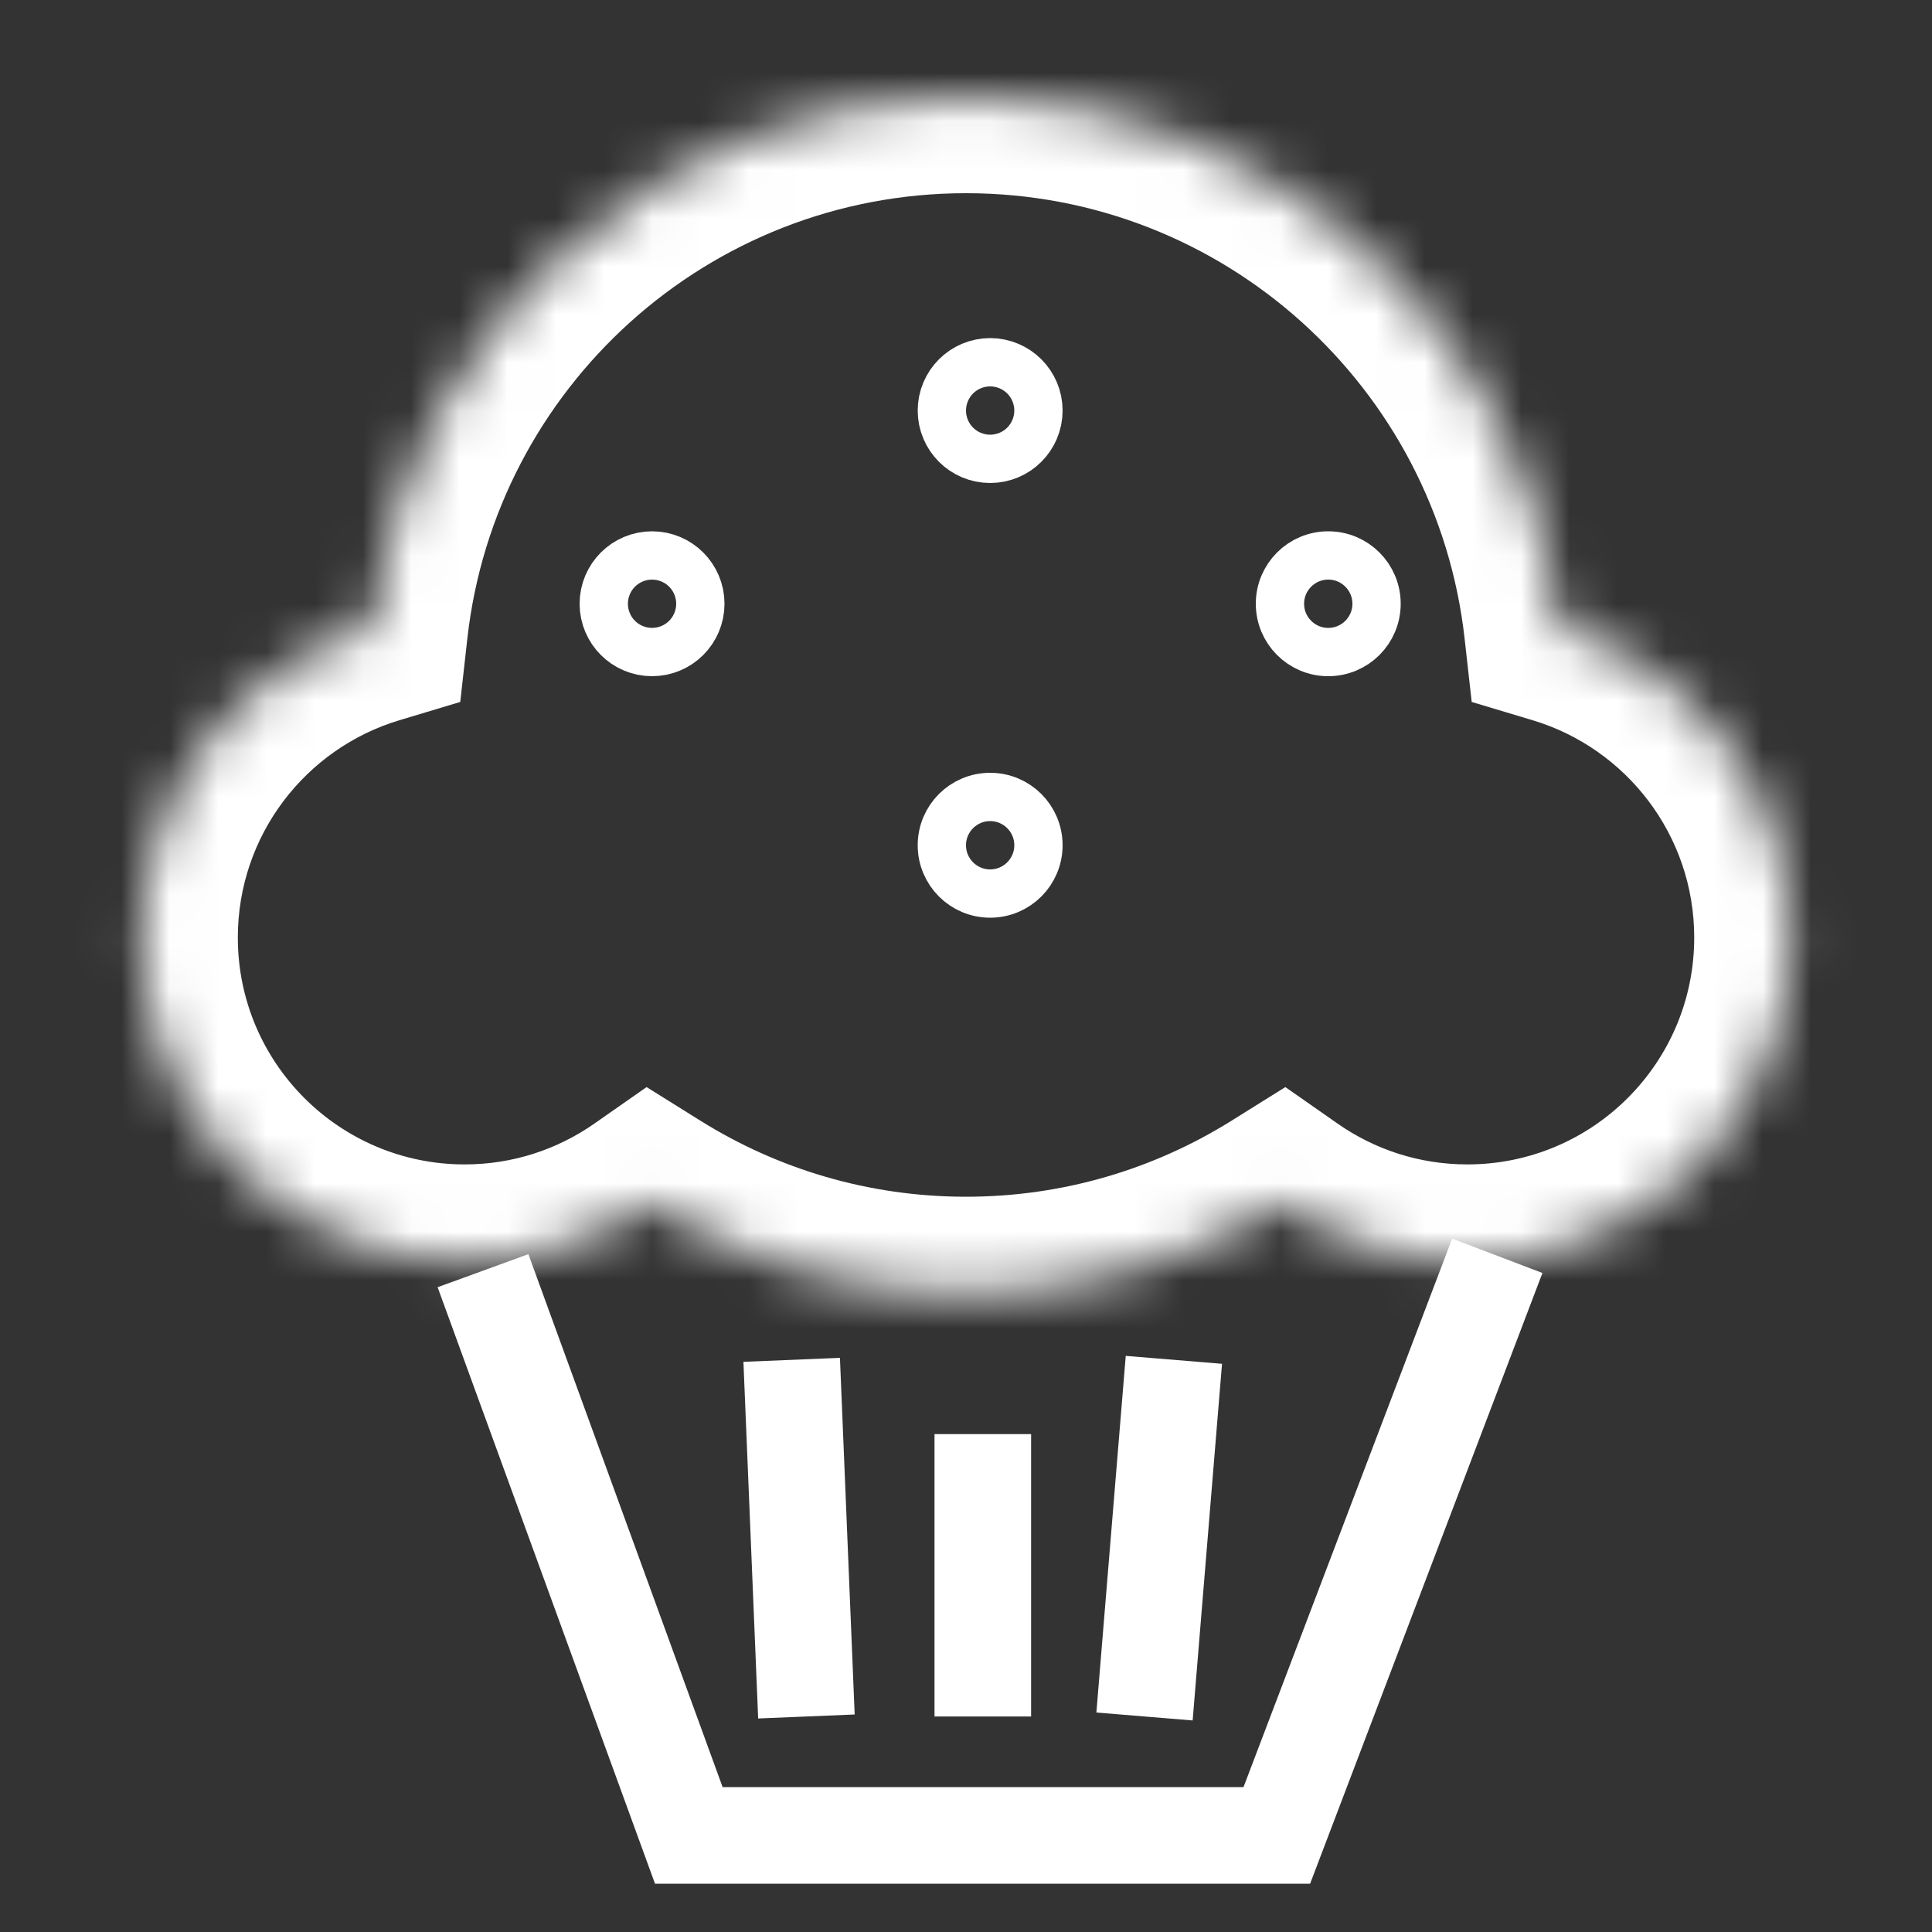 <?xml version="1.0" encoding="UTF-8"?> <svg xmlns="http://www.w3.org/2000/svg" width="40" height="40" viewBox="0 0 40 40" fill="none"><rect x="0" y="0" width="40" height="40" fill="#333333" stroke="none"/><path d="M10 26.308L14.261 38H26.435L31 26M20.348 29.692V35.538M16.391 28.154L16.696 35.538M24.304 28.154L23.696 35.538" stroke="white" stroke-width="2"></path><mask id="path-2-inside-1_238_3139" fill="white"><path d="M20 2C26.372 2 31.619 6.811 32.31 12.998C35.068 13.827 37.077 16.384 37.077 19.411C37.077 23.11 34.078 26.108 30.38 26.108C28.955 26.108 27.635 25.662 26.55 24.903C24.649 26.09 22.405 26.777 20 26.777C17.594 26.777 15.35 26.09 13.449 24.903C12.364 25.661 11.044 26.108 9.62 26.108C5.922 26.108 2.924 23.11 2.924 19.411C2.924 16.385 4.932 13.827 7.688 12.998C8.38 6.811 13.628 2 20 2Z"></path></mask><path d="M20 2L20 -1.58259e-10L20 1.58259e-10L20 2ZM32.31 12.998L30.323 13.22L30.47 14.533L31.735 14.913L32.31 12.998ZM37.077 19.411L39.077 19.411L39.077 19.411L37.077 19.411ZM30.38 26.108L30.38 28.108H30.38V26.108ZM26.55 24.903L27.695 23.264L26.612 22.507L25.491 23.207L26.55 24.903ZM20 26.777L20 28.777H20V26.777ZM13.449 24.903L14.508 23.207L13.387 22.507L12.304 23.264L13.449 24.903ZM9.62 26.108L9.62 28.108H9.62V26.108ZM2.924 19.411L0.924 19.411V19.411H2.924ZM7.688 12.998L8.265 14.913L9.529 14.533L9.676 13.22L7.688 12.998ZM20 2V4C25.342 4 29.743 8.033 30.323 13.22L32.31 12.998L34.298 12.776C33.495 5.588 27.402 0 20 0V2ZM32.31 12.998L31.735 14.913C33.671 15.495 35.077 17.292 35.077 19.411L37.077 19.411L39.077 19.411C39.077 15.476 36.465 12.158 32.886 11.083L32.31 12.998ZM37.077 19.411H35.077C35.077 22.005 32.974 24.108 30.38 24.108V26.108V28.108C35.183 28.108 39.077 24.214 39.077 19.411H37.077ZM30.38 26.108L30.38 24.108C29.38 24.108 28.457 23.796 27.695 23.264L26.55 24.903L25.404 26.543C26.813 27.527 28.53 28.108 30.38 28.108L30.38 26.108ZM26.55 24.903L25.491 23.207C23.897 24.201 22.019 24.777 20 24.777V26.777V28.777C22.792 28.777 25.401 27.978 27.609 26.6L26.55 24.903ZM20 26.777L20 24.777C17.981 24.777 16.102 24.201 14.508 23.207L13.449 24.903L12.39 26.6C14.598 27.979 17.208 28.777 20 28.777L20 26.777ZM13.449 24.903L12.304 23.264C11.541 23.796 10.619 24.108 9.62 24.108V26.108V28.108C11.47 28.108 13.186 27.526 14.595 26.543L13.449 24.903ZM9.62 26.108L9.62 24.108C7.027 24.108 4.924 22.005 4.924 19.411H2.924H0.924C0.924 24.214 4.817 28.108 9.62 28.108L9.62 26.108ZM2.924 19.411L4.924 19.411C4.924 17.292 6.33 15.495 8.265 14.913L7.688 12.998L7.112 11.083C3.534 12.159 0.924 15.477 0.924 19.411L2.924 19.411ZM7.688 12.998L9.676 13.22C10.255 8.034 14.658 4 20 4L20 2L20 1.58259e-10C12.598 9.31172e-05 6.504 5.588 5.701 12.776L7.688 12.998Z" fill="white" mask="url(#path-2-inside-1_238_3139)"></path><circle cx="20.5" cy="17.5" r="1" stroke="white"></circle><circle cx="27.5" cy="12.5" r="1" stroke="white"></circle><path d="M20.5 8C20.776 8 21 8.224 21 8.5C21 8.776 20.776 9 20.5 9C20.224 9 20 8.776 20 8.5C20 8.224 20.224 8 20.5 8Z" stroke="white" stroke-width="2"></path><path d="M13.5 12C13.776 12 14 12.224 14 12.5C14 12.776 13.776 13 13.5 13C13.224 13 13 12.776 13 12.5C13 12.224 13.224 12 13.5 12Z" stroke="white" stroke-width="2"></path></svg> 